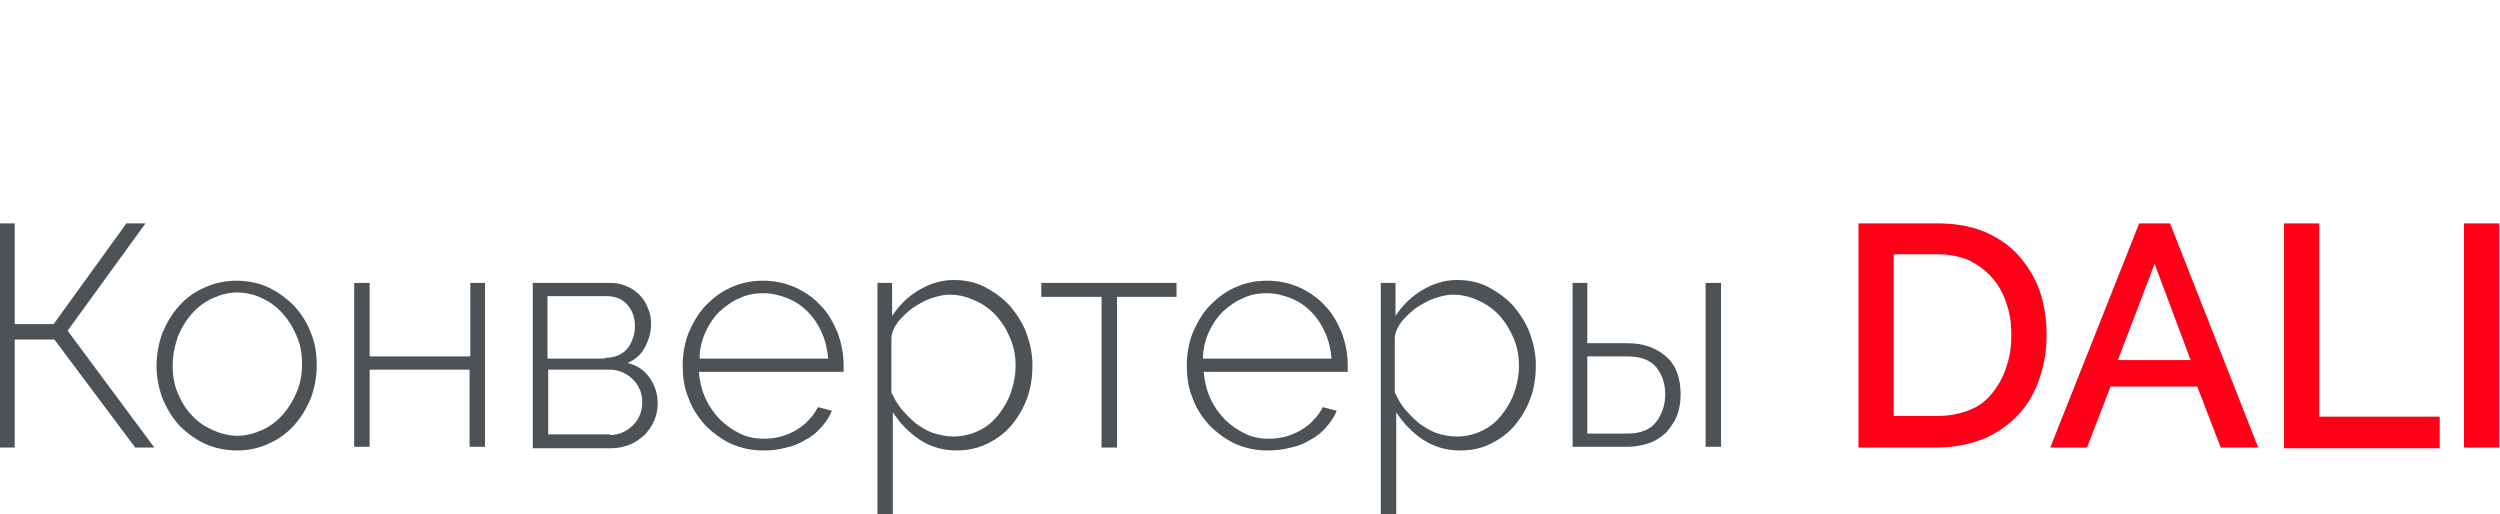 <?xml version="1.0" encoding="utf-8"?>
<!-- Generator: Adobe Illustrator 26.1.0, SVG Export Plug-In . SVG Version: 6.00 Build 0)  -->
<svg version="1.1" id="Слой_1" xmlns="http://www.w3.org/2000/svg" xmlns:xlink="http://www.w3.org/1999/xlink" x="0px" y="0px"
	 viewBox="0 0 340.2 70" style="enable-background:new 0 0 340.2 70;" xml:space="preserve">
<style type="text/css">
	.st0{clip-path:url(#SVGID_00000041994646361902783500000008014012475086925482_);}
	.st1{fill:none;stroke:#43525A;stroke-width:0.75;stroke-linecap:round;stroke-linejoin:round;stroke-miterlimit:10;}
	.st2{fill:#4C5256;}
	.st3{fill:#FF0019;}
	.st4{fill:none;stroke:#404041;stroke-width:0.75;stroke-miterlimit:22.926;}
	.st5{fill:#FFFFFF;}
	.st6{opacity:0.5;}
	.st7{fill:#30343B;}
	.st8{fill-rule:evenodd;clip-rule:evenodd;fill:#30343B;}
	.st9{fill:none;}
	.st10{clip-path:url(#SVGID_00000101066894699079568940000011241724447941450681_);}
	.st11{clip-path:url(#SVGID_00000047758493220205877350000002573055527943931575_);}
	.st12{clip-path:url(#SVGID_00000096780375741287531790000007048152423820759743_);}
	.st13{clip-path:url(#SVGID_00000059294887658291349530000008325838291326753718_);}
	.st14{clip-path:url(#SVGID_00000120542927430650258010000013256915754518145952_);}
	.st15{clip-path:url(#SVGID_00000098209469200219430160000017579645918859722685_);}
	.st16{clip-path:url(#SVGID_00000041254348412854415410000018063990650644054713_);}
	.st17{clip-path:url(#SVGID_00000046330092145580425390000015151514954221451923_);}
	.st18{fill:none;stroke:#FEEC79;stroke-width:4;stroke-miterlimit:10;}
</style>
<g>
	<path class="st2" d="M2,44.1h5.3l9.9-13.7h2.6L9.2,45L21,60.9h-2.6l-11-14.7H2v14.7h-2.2V30.4H2V44.1z"/>
	<path class="st2" d="M32.3,61.3c-1.6,0-3-0.3-4.4-0.9c-1.3-0.6-2.5-1.5-3.5-2.5c-1-1.1-1.7-2.3-2.3-3.7c-0.5-1.4-0.8-2.9-0.8-4.4
		c0-1.6,0.3-3.1,0.8-4.5c0.6-1.4,1.3-2.6,2.3-3.7c1-1.1,2.1-1.9,3.5-2.5c1.3-0.6,2.8-0.9,4.3-0.9c1.5,0,3,0.3,4.3,0.9
		c1.3,0.6,2.5,1.5,3.5,2.5c1,1.1,1.8,2.3,2.3,3.7c0.6,1.4,0.8,2.9,0.8,4.5c0,1.5-0.3,3-0.8,4.4c-0.6,1.4-1.3,2.6-2.3,3.7
		c-1,1.1-2.1,1.9-3.5,2.5C35.2,61,33.8,61.3,32.3,61.3z M23.5,49.8c0,1.3,0.2,2.6,0.7,3.7c0.5,1.2,1.1,2.2,1.9,3
		c0.8,0.9,1.7,1.5,2.8,2c1.1,0.5,2.2,0.8,3.4,0.8c1.2,0,2.3-0.3,3.4-0.8c1.1-0.5,2-1.2,2.8-2.1c0.8-0.9,1.4-1.9,1.9-3.1
		c0.5-1.2,0.7-2.4,0.7-3.8c0-1.3-0.2-2.6-0.7-3.7c-0.5-1.2-1.1-2.2-1.9-3.1c-0.8-0.9-1.7-1.6-2.8-2.1c-1-0.5-2.2-0.8-3.4-0.8
		c-1.2,0-2.3,0.3-3.4,0.8c-1.1,0.5-2,1.2-2.8,2.1c-0.8,0.9-1.4,1.9-1.9,3.1C23.7,47.3,23.5,48.5,23.5,49.8z"/>
	<path class="st2" d="M50.3,48.5h13.7v-10H66v22.3h-2.1V50.3H50.3v10.5h-2.1V38.5h2.1V48.5z"/>
	<path class="st2" d="M83.2,38.5c0.8,0,1.5,0.2,2.2,0.5c0.7,0.3,1.2,0.7,1.7,1.2c0.5,0.5,0.8,1.1,1.1,1.8c0.3,0.7,0.4,1.4,0.4,2.1
		c0,1.1-0.3,2.1-0.8,3.1c-0.5,1-1.3,1.7-2.4,2.2c1.3,0.3,2.3,1,3,2c0.7,1,1.1,2.2,1.1,3.5c0,0.9-0.2,1.7-0.5,2.4
		c-0.3,0.7-0.8,1.4-1.3,1.9c-0.6,0.5-1.2,1-2,1.3c-0.8,0.3-1.6,0.5-2.5,0.5H72.5V38.5H83.2z M82.3,48.7c0.6,0,1.2-0.1,1.7-0.3
		c0.5-0.2,1-0.5,1.3-0.9c0.4-0.4,0.6-0.9,0.8-1.4c0.2-0.5,0.3-1.1,0.3-1.7c0-1.1-0.3-2.1-1-2.9c-0.7-0.8-1.6-1.2-2.9-1.2h-8v8.5
		H82.3z M83,59.2c0.6,0,1.2-0.1,1.8-0.4c0.5-0.2,1-0.6,1.4-1c0.4-0.4,0.7-0.9,0.9-1.4c0.2-0.5,0.3-1.1,0.3-1.7
		c0-0.6-0.1-1.1-0.3-1.6c-0.2-0.5-0.5-1-0.9-1.4c-0.4-0.4-0.8-0.7-1.4-1c-0.5-0.2-1.1-0.4-1.7-0.4h-8.5v8.8H83z"/>
	<path class="st2" d="M103.9,61.3c-1.6,0-3-0.3-4.4-0.9c-1.3-0.6-2.5-1.5-3.5-2.5c-1-1.1-1.8-2.3-2.3-3.7c-0.6-1.4-0.8-2.9-0.8-4.5
		c0-1.6,0.3-3.1,0.8-4.4c0.6-1.4,1.3-2.6,2.3-3.7c1-1,2.1-1.9,3.5-2.5c1.3-0.6,2.8-0.9,4.3-0.9c1.6,0,3,0.3,4.4,0.9
		c1.3,0.6,2.5,1.4,3.5,2.5c1,1,1.7,2.3,2.3,3.7c0.5,1.4,0.8,2.9,0.8,4.4c0,0.1,0,0.3,0,0.5c0,0.2,0,0.4,0,0.4H95.1
		c0.1,1.3,0.4,2.5,0.9,3.6c0.5,1.1,1.2,2.1,2,2.9c0.8,0.8,1.7,1.4,2.7,1.9c1,0.5,2.1,0.7,3.3,0.7c0.8,0,1.5-0.1,2.3-0.3
		c0.7-0.2,1.4-0.5,2.1-0.9c0.6-0.4,1.2-0.8,1.7-1.4c0.5-0.5,0.9-1.1,1.2-1.7l1.9,0.5c-0.3,0.8-0.8,1.5-1.4,2.2
		c-0.6,0.7-1.3,1.3-2.1,1.7c-0.8,0.5-1.7,0.9-2.7,1.1C106,61.2,105,61.3,103.9,61.3z M112.7,48.8c-0.1-1.3-0.4-2.5-0.9-3.6
		c-0.5-1.1-1.1-2-1.9-2.8c-0.8-0.8-1.7-1.4-2.7-1.8c-1-0.4-2.1-0.7-3.3-0.7s-2.3,0.2-3.3,0.7c-1,0.4-1.9,1.1-2.7,1.8
		c-0.8,0.8-1.4,1.7-1.9,2.8c-0.5,1.1-0.8,2.3-0.8,3.6H112.7z"/>
	<path class="st2" d="M130.2,61.3c-1.9,0-3.6-0.5-5.1-1.5c-1.5-1-2.7-2.3-3.6-3.7v14h-2.1V38.5h2V43c0.9-1.4,2.1-2.6,3.6-3.5
		c1.5-0.9,3.1-1.4,4.8-1.4c1.5,0,3,0.3,4.3,1c1.3,0.7,2.4,1.5,3.4,2.6c0.9,1.1,1.7,2.3,2.2,3.7c0.5,1.4,0.8,2.8,0.8,4.3
		c0,1.5-0.2,3-0.7,4.4c-0.5,1.4-1.2,2.6-2.1,3.7c-0.9,1.1-2,1.9-3.2,2.5C133.1,61,131.7,61.3,130.2,61.3z M129.7,59.4
		c1.3,0,2.5-0.3,3.5-0.8c1.1-0.5,2-1.3,2.7-2.2c0.7-0.9,1.3-1.9,1.7-3.1c0.4-1.2,0.6-2.3,0.6-3.5c0-1.3-0.2-2.5-0.7-3.7
		c-0.5-1.2-1.1-2.2-1.9-3.1c-0.8-0.9-1.8-1.6-2.9-2.1c-1.1-0.5-2.2-0.8-3.5-0.8c-0.8,0-1.6,0.2-2.5,0.5c-0.9,0.3-1.7,0.8-2.5,1.3
		c-0.8,0.6-1.4,1.2-2,1.9c-0.5,0.7-0.9,1.5-0.9,2.3v7.3c0.4,0.8,0.8,1.6,1.4,2.3c0.6,0.7,1.2,1.3,1.9,1.9c0.7,0.5,1.5,1,2.3,1.3
		C127.9,59.2,128.8,59.4,129.7,59.4z"/>
	<path class="st2" d="M152,60.9h-2.1V40.4h-8.2v-1.9h18.4v1.9H152V60.9z"/>
	<path class="st2" d="M172.5,61.3c-1.6,0-3-0.3-4.4-0.9c-1.3-0.6-2.5-1.5-3.5-2.5c-1-1.1-1.8-2.3-2.3-3.7c-0.6-1.4-0.8-2.9-0.8-4.5
		c0-1.6,0.3-3.1,0.8-4.4c0.6-1.4,1.3-2.6,2.3-3.7c1-1,2.1-1.9,3.5-2.5c1.3-0.6,2.8-0.9,4.3-0.9c1.6,0,3,0.3,4.4,0.9
		c1.3,0.6,2.5,1.4,3.5,2.5c1,1,1.7,2.3,2.3,3.7c0.5,1.4,0.8,2.9,0.8,4.4c0,0.1,0,0.3,0,0.5c0,0.2,0,0.4,0,0.4h-19.6
		c0.1,1.3,0.4,2.5,0.9,3.6c0.5,1.1,1.2,2.1,2,2.9c0.8,0.8,1.7,1.4,2.7,1.9c1,0.5,2.1,0.7,3.3,0.7c0.8,0,1.5-0.1,2.3-0.3
		c0.7-0.2,1.4-0.5,2.1-0.9c0.6-0.4,1.2-0.8,1.7-1.4c0.5-0.5,0.9-1.1,1.2-1.7l1.9,0.5c-0.3,0.8-0.8,1.5-1.4,2.2
		c-0.6,0.7-1.3,1.3-2.1,1.7c-0.8,0.5-1.7,0.9-2.7,1.1C174.5,61.2,173.5,61.3,172.5,61.3z M181.2,48.8c-0.1-1.3-0.4-2.5-0.9-3.6
		c-0.5-1.1-1.1-2-1.9-2.8c-0.8-0.8-1.7-1.4-2.7-1.8c-1-0.4-2.1-0.7-3.3-0.7c-1.2,0-2.3,0.2-3.3,0.7c-1,0.4-1.9,1.1-2.7,1.8
		c-0.8,0.8-1.4,1.7-1.9,2.8c-0.5,1.1-0.8,2.3-0.8,3.6H181.2z"/>
	<path class="st2" d="M198.7,61.3c-1.9,0-3.6-0.5-5.1-1.5c-1.5-1-2.7-2.3-3.6-3.7v14h-2.1V38.5h2V43c0.9-1.4,2.1-2.6,3.6-3.5
		c1.5-0.9,3.1-1.4,4.8-1.4c1.5,0,3,0.3,4.3,1c1.3,0.7,2.4,1.5,3.4,2.6c0.9,1.1,1.7,2.3,2.2,3.7c0.5,1.4,0.8,2.8,0.8,4.3
		c0,1.5-0.2,3-0.7,4.4c-0.5,1.4-1.2,2.6-2.1,3.7c-0.9,1.1-2,1.9-3.2,2.5C201.7,61,200.3,61.3,198.7,61.3z M198.2,59.4
		c1.3,0,2.5-0.3,3.5-0.8c1.1-0.5,2-1.3,2.7-2.2c0.7-0.9,1.3-1.9,1.7-3.1c0.4-1.2,0.6-2.3,0.6-3.5c0-1.3-0.2-2.5-0.7-3.7
		c-0.5-1.2-1.1-2.2-1.9-3.1c-0.8-0.9-1.8-1.6-2.9-2.1c-1.1-0.5-2.2-0.8-3.5-0.8c-0.8,0-1.6,0.2-2.5,0.5c-0.9,0.3-1.7,0.8-2.5,1.3
		c-0.8,0.6-1.4,1.2-2,1.9c-0.5,0.7-0.9,1.5-0.9,2.3v7.3c0.4,0.8,0.8,1.6,1.4,2.3c0.6,0.7,1.2,1.3,1.9,1.9c0.7,0.5,1.5,1,2.3,1.3
		S197.3,59.4,198.2,59.4z"/>
	<path class="st2" d="M213.9,38.5h2.1v8.2h5.4c2.2,0,3.9,0.6,5.3,1.8c1.4,1.2,2,3,2,5.2c0,1.1-0.2,2.1-0.5,2.9
		c-0.4,0.9-0.9,1.6-1.5,2.3c-0.7,0.6-1.4,1.1-2.3,1.4c-0.9,0.3-1.9,0.5-2.9,0.5h-7.5V38.5z M221.4,59c1.8,0,3.1-0.5,3.9-1.5
		c0.8-1,1.3-2.3,1.3-3.8c0-1.5-0.4-2.7-1.2-3.7c-0.8-1-2.1-1.5-4-1.5H216V59H221.4z M232.1,38.5h2.1v22.3h-2.1V38.5z"/>
	<path class="st3" d="M252.9,60.9V30.4h10.8c2.5,0,4.6,0.4,6.5,1.2c1.8,0.8,3.4,1.9,4.6,3.3c1.2,1.4,2.2,3,2.8,4.8
		c0.6,1.8,0.9,3.8,0.9,5.9c0,2.3-0.4,4.4-1.1,6.3c-0.7,1.9-1.7,3.5-3,4.8c-1.3,1.3-2.9,2.4-4.7,3.1c-1.8,0.7-3.9,1.1-6.1,1.1H252.9z
		 M273.7,45.6c0-1.6-0.2-3.1-0.7-4.4c-0.4-1.3-1.1-2.5-2-3.5c-0.9-1-1.9-1.7-3.1-2.3c-1.2-0.5-2.6-0.8-4.2-0.8h-6v22h6
		c1.6,0,3-0.3,4.3-0.8s2.3-1.3,3.1-2.3c0.8-1,1.5-2.2,1.9-3.5C273.5,48.6,273.7,47.2,273.7,45.6z"/>
	<path class="st3" d="M291.1,30.4h4.2l12,30.5h-5.1l-3.2-8.3h-11.8l-3.2,8.3H279L291.1,30.4z M298.1,49l-4.9-13.1L288.2,49H298.1z"
		/>
	<path class="st3" d="M310.8,60.9V30.4h4.8v26.3h16.4v4.3H310.8z"/>
	<path class="st3" d="M335.3,60.9V30.4h4.8v30.5H335.3z"/>
</g>
<rect class="st9" width="340.2" height="70.3"/>
</svg>
